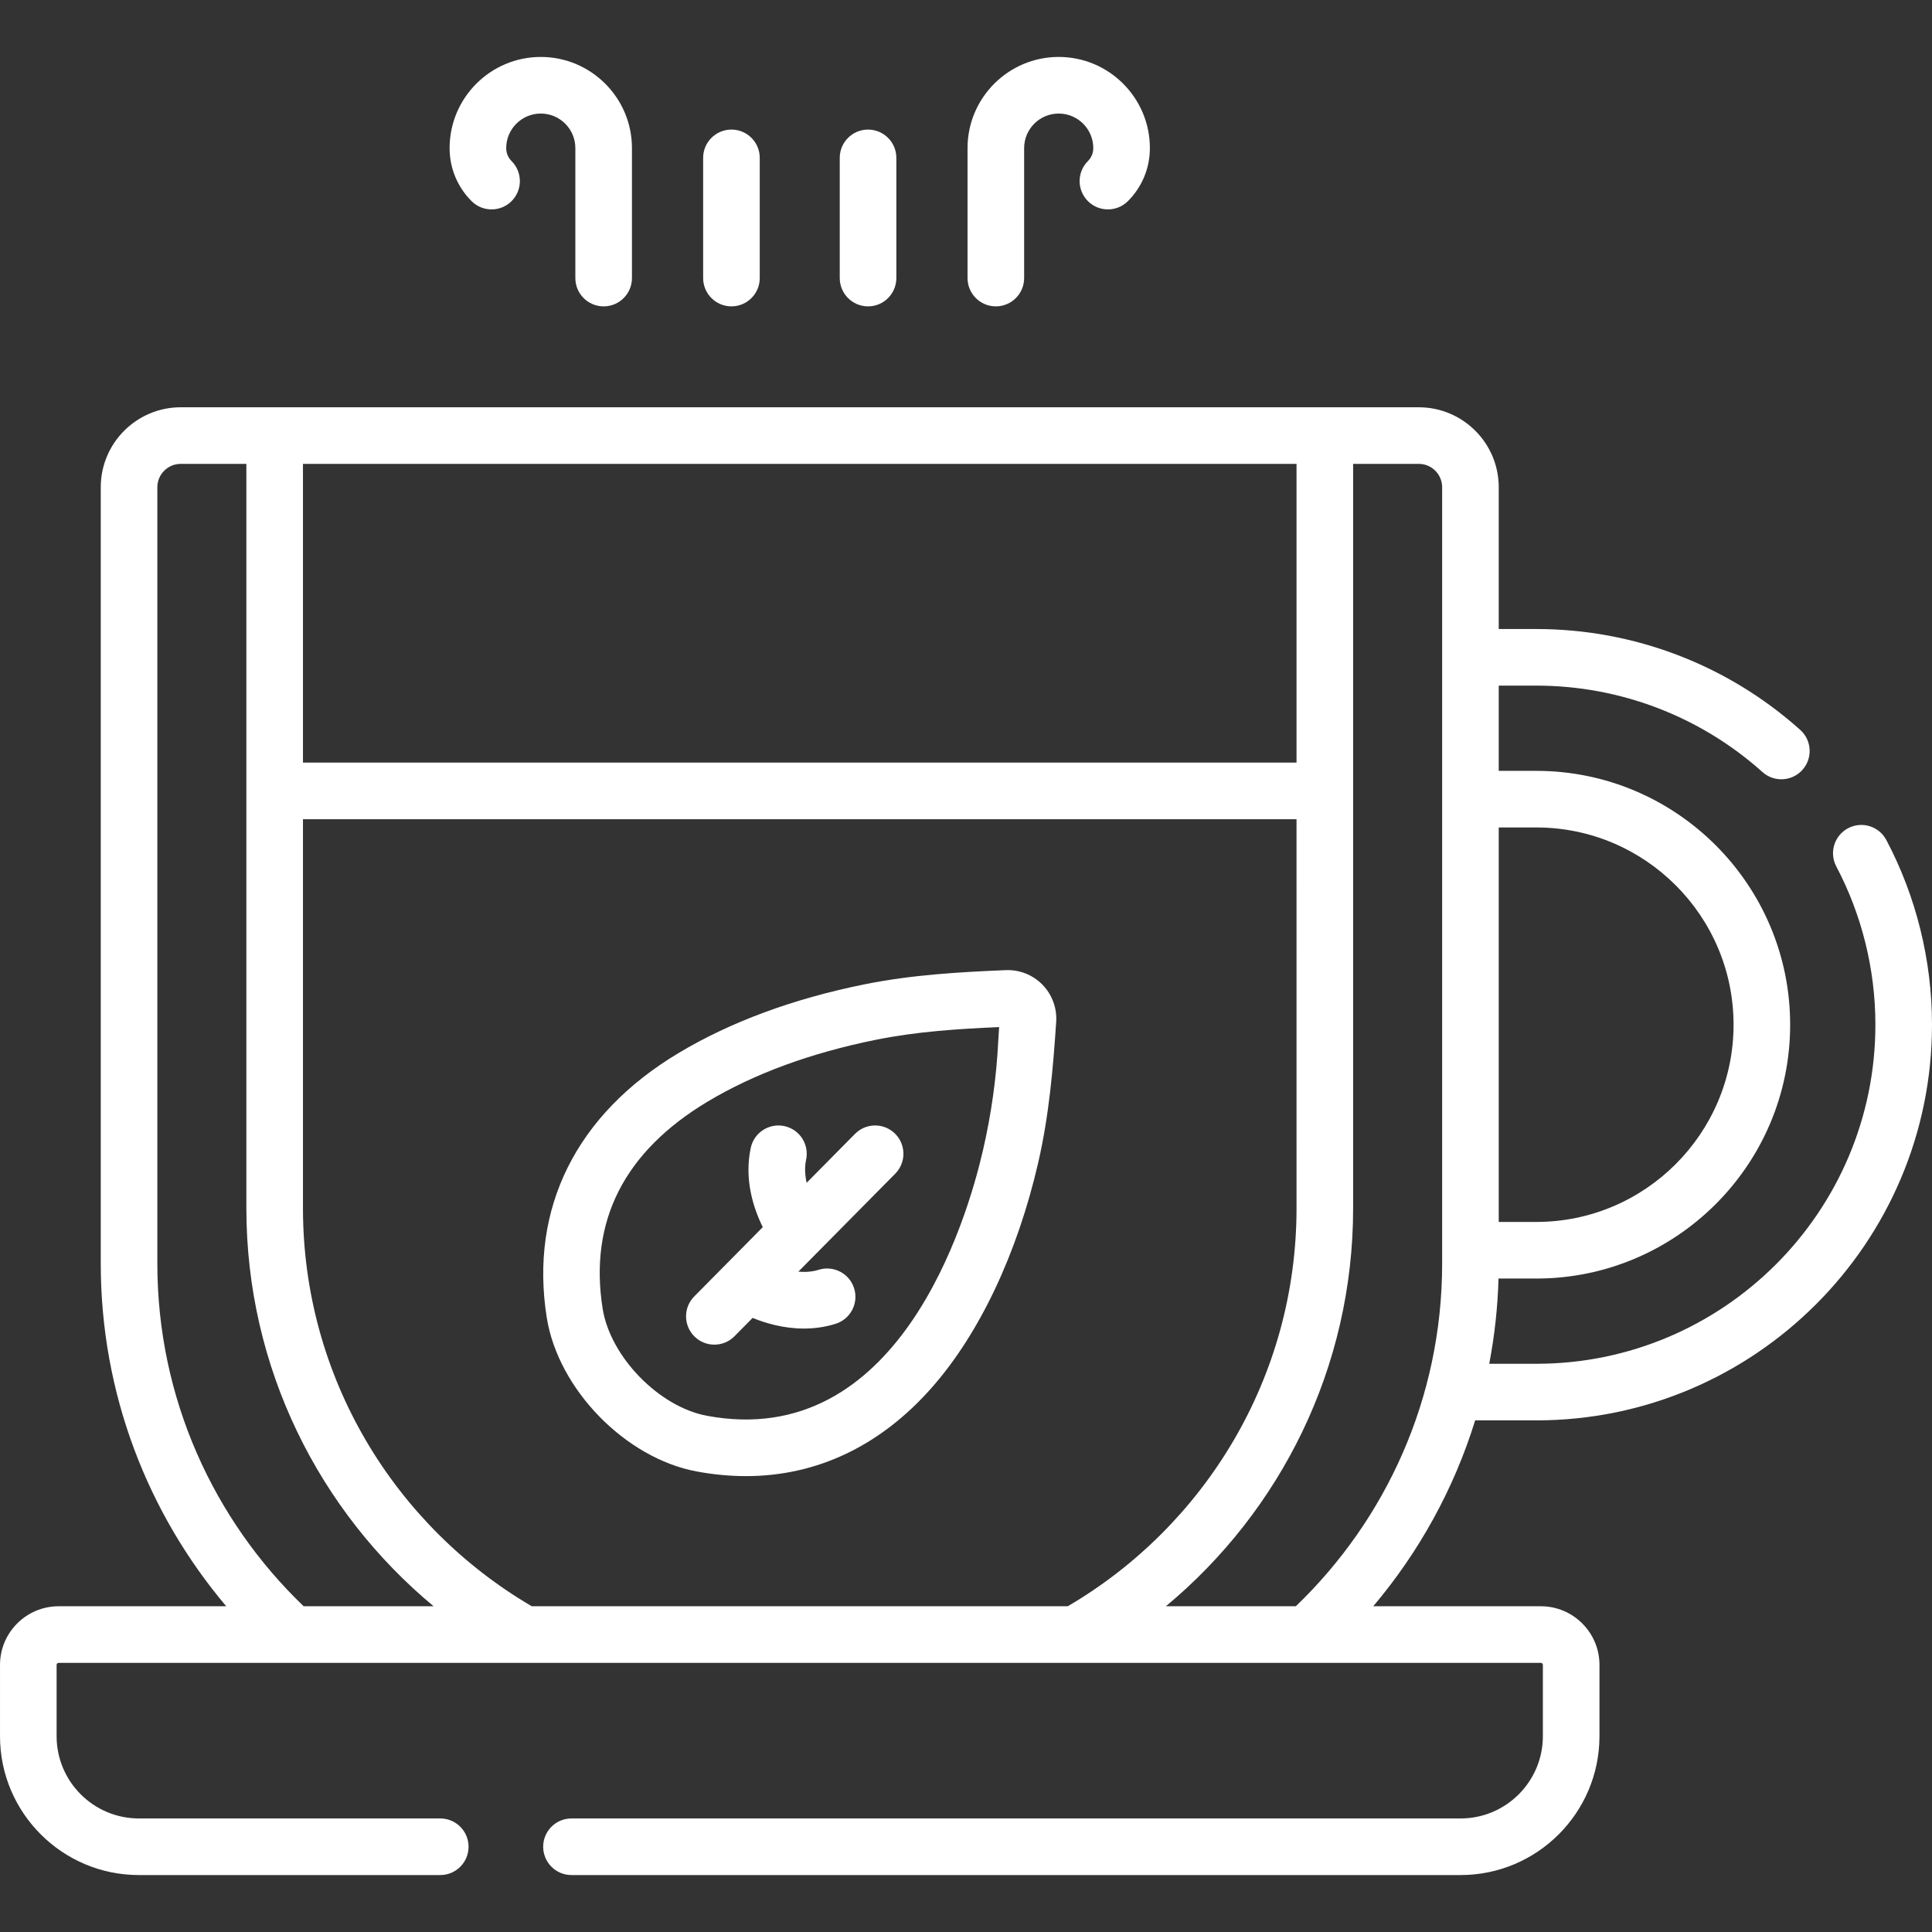 <?xml version="1.0"?>
<svg xmlns="http://www.w3.org/2000/svg" id="Capa_1" enable-background="new 0 0 512.015 512.015" height="512px" viewBox="0 0 512.015 512.015" width="512px" class=""><rect x="0" y="0" width="512.015" height="512.015" fill="#333333" stroke="none"/><g><g><g><path d="m266.543 257.104c-11.993.499-24.761 1.201-37.414 3.758-18.905 3.822-35.479 9.94-49.257 18.187-27.142 16.24-39.563 41.14-34.976 70.11 3.006 18.983 20.824 37.286 39.72 40.8 4.445.827 8.805 1.238 13.066 1.238 18.781 0 35.634-7.981 49.293-23.492 12.617-14.329 22.621-35.487 28.167-59.577 2.84-12.336 3.938-24.782 4.766-37.325.24-3.64-1.083-7.223-3.63-9.833s-6.085-4.019-9.735-3.866zm-1.988 18.782c-.472 9.594-1.827 19.309-4.029 28.876-4.354 18.909-22.487 79.875-73.167 70.449-12.706-2.362-25.625-15.633-27.646-28.398-3.668-23.167 5.706-41.636 27.862-54.894 12.313-7.369 27.295-12.871 44.526-16.354 10.813-2.186 21.644-2.887 32.685-3.372-.114 1.742-.207 3.199-.231 3.693z" data-original="#000000" class="active-path" data-old_color="#000000" fill="#FFFFFF"/><path d="m226.593 300.496-12.817 12.961c-.434-1.935-.591-4.031-.143-6.107.872-4.049-1.702-8.039-5.752-8.912-4.04-.869-8.038 1.702-8.912 5.752-1.807 8.382.727 16.048 3.182 21.023l-18.167 18.371c-2.912 2.945-2.886 7.693.06 10.606 1.462 1.445 3.367 2.167 5.273 2.167 1.933 0 3.866-.743 5.333-2.227l4.807-4.861c3.427 1.399 8.222 2.822 13.589 2.822 2.692 0 5.527-.358 8.399-1.257 3.953-1.237 6.155-5.444 4.919-9.397-1.237-3.953-5.442-6.151-9.397-4.919-1.785.558-3.629.652-5.387.492l25.679-25.968c2.912-2.945 2.886-7.693-.06-10.606-2.944-2.91-7.693-2.887-10.606.06z" data-original="#000000" class="active-path" data-old_color="#000000" fill="#FFFFFF"/><path d="m407.152 376.426c57.821 0 104.862-47.041 104.862-104.862 0-17.045-4.185-33.97-12.101-48.944-1.937-3.662-6.474-5.063-10.136-3.126s-5.062 6.475-3.126 10.136c6.779 12.823 10.362 27.324 10.362 41.935 0 49.55-40.313 89.862-89.862 89.862h-12.477c1.406-7.346 2.246-14.891 2.459-22.59h10.017c37.095 0 67.273-30.179 67.273-67.272s-30.179-67.272-67.273-67.272h-9.959v-22.59h9.959c22.163 0 43.449 8.136 59.938 22.908 3.086 2.767 7.827 2.504 10.591-.581s2.504-7.827-.581-10.591c-19.244-17.241-44.085-26.736-69.947-26.736h-9.959v-37.574c0-11.687-9.507-21.193-21.193-21.193h-328.106c-11.686 0-21.192 9.507-21.192 21.193v205.757c0 34.567 12.521 66.258 33.251 90.802h-44.413c-8.568-.002-15.539 6.97-15.539 15.538v18.894c0 20.293 16.51 36.803 36.803 36.803h79.873c4.143 0 7.5-3.357 7.5-7.5s-3.357-7.5-7.5-7.5h-79.873c-12.023-.001-21.803-9.781-21.803-21.803v-18.894c0-.298.242-.54.539-.54h392.808c.298 0 .54.242.54.54v18.894c0 12.022-9.78 21.803-21.803 21.803h-235.635c-4.143 0-7.5 3.357-7.5 7.5s3.357 7.5 7.5 7.5h235.635c20.293 0 36.803-16.51 36.803-36.803v-18.894c0-8.568-6.972-15.54-15.54-15.54h-44.415c12.064-14.282 21.359-30.975 27.01-49.26zm-9.959-157.134h9.959c28.823 0 52.273 23.449 52.273 52.272s-23.45 52.272-52.273 52.272h-9.959zm-316.903-96.358h263.313v79.175h-263.313zm.18 302.752c-23.88-22.932-38.77-55.158-38.77-90.802v-205.757c0-3.415 2.778-6.193 6.192-6.193h17.398v197.256c0 42.378 19.328 80.314 49.619 105.496zm202.511 0h-142.057c-36.236-21.221-60.634-60.556-60.634-105.496v-103.081h263.309l.005 103.081c0 44.936-24.391 84.275-60.623 105.496zm99.212-90.802c0 35.646-14.895 67.871-38.779 90.802h-34.434c30.292-25.182 49.623-63.117 49.623-105.496v-197.256h17.397c3.415 0 6.193 2.778 6.193 6.193z" data-original="#000000" class="active-path" data-old_color="#000000" fill="#FFFFFF"/><path d="m263.914 81.192c4.143 0 7.5-3.357 7.5-7.5v-34.438c0-5.052 4.11-9.162 9.163-9.162 5.052 0 9.162 4.11 9.162 9.162 0 1.299-.506 2.521-1.425 3.44-2.928 2.929-2.927 7.678.003 10.606 2.928 2.928 7.677 2.927 10.606-.003 3.75-3.752 5.815-8.739 5.815-14.044 0-13.323-10.839-24.162-24.162-24.162s-24.163 10.839-24.163 24.162v34.438c.001 4.143 3.358 7.501 7.501 7.501z" data-original="#000000" class="active-path" data-old_color="#000000" fill="#FFFFFF"/><path d="m230.048 81.192c4.143 0 7.5-3.357 7.5-7.5v-31.851c0-4.143-3.357-7.5-7.5-7.5s-7.5 3.357-7.5 7.5v31.851c0 4.142 3.357 7.5 7.5 7.5z" data-original="#000000" class="active-path" data-old_color="#000000" fill="#FFFFFF"/><path d="m135.578 53.3c2.929-2.93 2.929-7.678 0-10.607-.919-.918-1.425-2.14-1.425-3.438 0-5.052 4.11-9.162 9.163-9.162s9.163 4.11 9.163 9.162v34.438c0 4.143 3.357 7.5 7.5 7.5s7.5-3.357 7.5-7.5v-34.439c0-13.323-10.84-24.162-24.163-24.162s-24.163 10.839-24.163 24.162c0 5.306 2.066 10.294 5.817 14.046 2.93 2.928 7.678 2.928 10.608 0z" data-original="#000000" class="active-path" data-old_color="#000000" fill="#FFFFFF"/><path d="m193.846 81.192c4.143 0 7.5-3.357 7.5-7.5v-31.851c0-4.143-3.357-7.5-7.5-7.5s-7.5 3.357-7.5 7.5v31.851c0 4.142 3.357 7.5 7.5 7.5z" data-original="#000000" class="active-path" data-old_color="#000000" fill="#FFFFFF"/></g></g></g> </svg>
